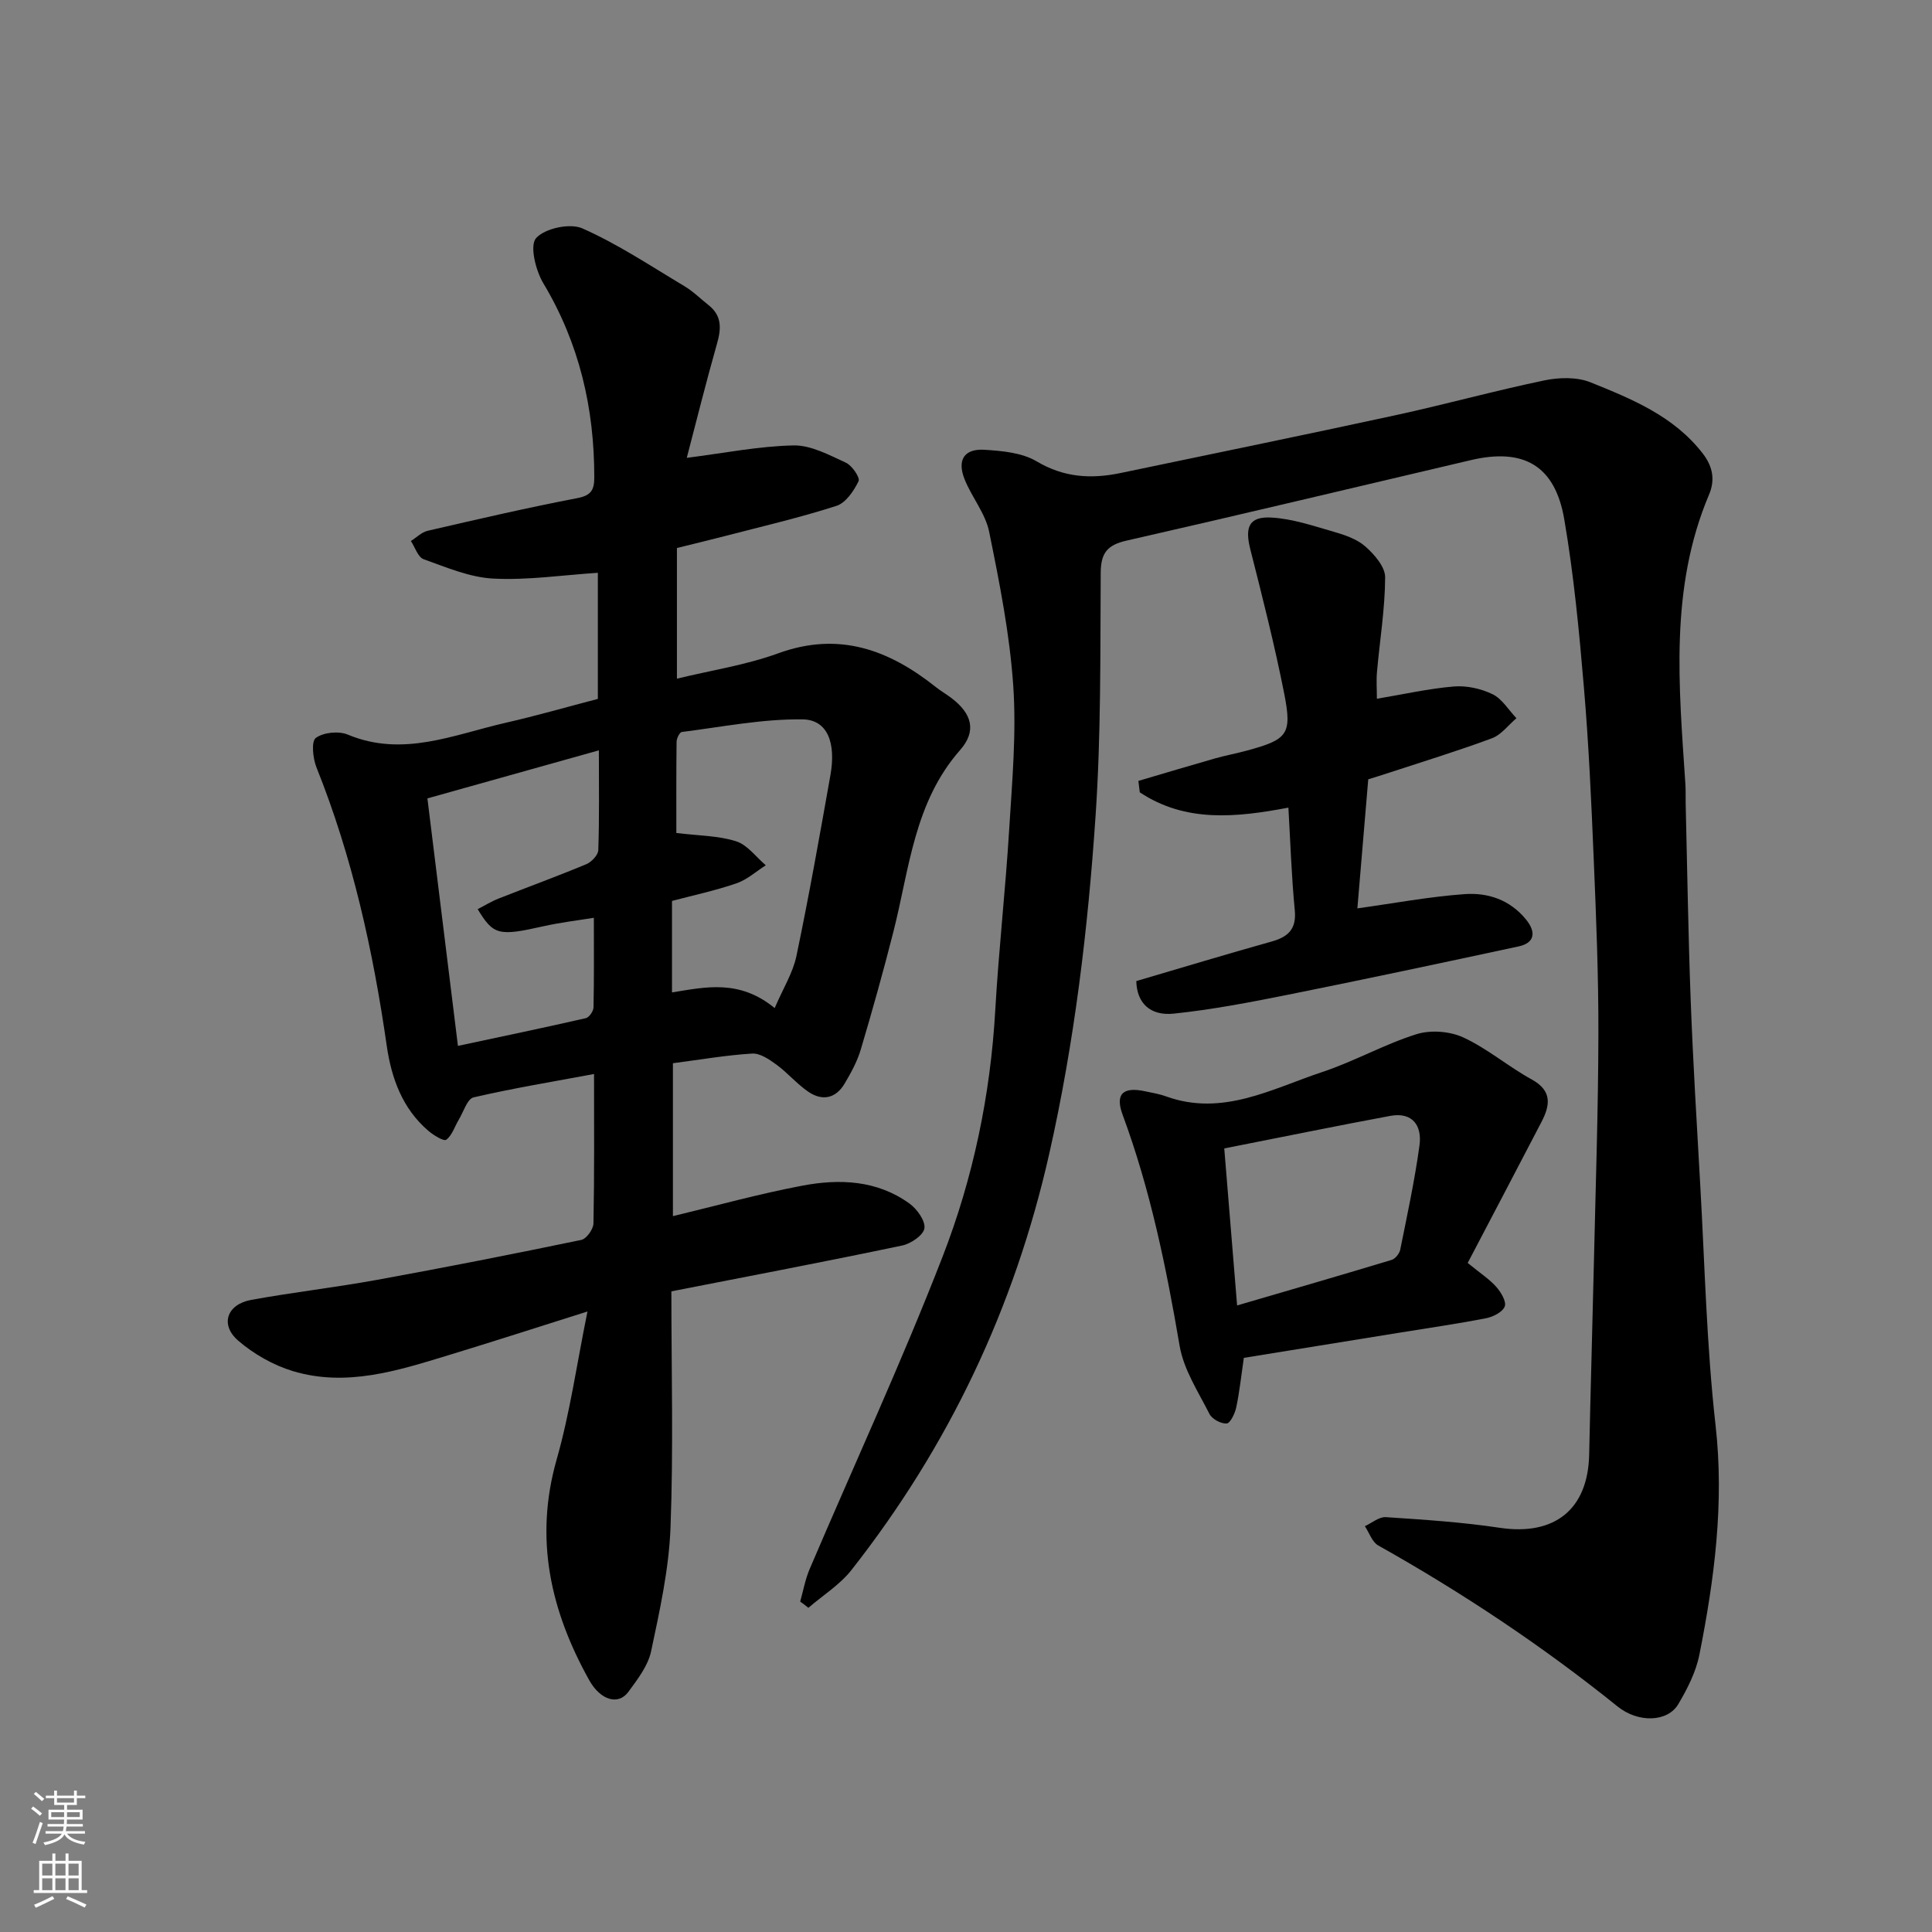 <svg enable-background="new 0 0 400 400" viewBox="0 0 400 400" xmlns="http://www.w3.org/2000/svg"><rect x="0" y="0" width="400" height="400" fill="#808080" stroke="none"/><g fill="#010000"><path d="m139 267.36c0 16.37.44 32.69-.18 48.96-.33 8.57-2.23 17.14-4.02 25.58-.64 3-2.81 5.8-4.71 8.39-2.07 2.82-5.77 1.74-8.09-2.41-8.01-14.36-11.43-29.28-6.75-45.71 2.75-9.64 4.15-19.66 6.38-30.64-10.36 3.27-19.55 6.24-28.78 9.05-10.52 3.21-21.16 6.63-32.22 3.29-4.06-1.23-8.09-3.53-11.31-6.3-3.82-3.3-2.36-7.52 2.68-8.44 8.67-1.58 17.45-2.58 26.12-4.16 14.11-2.57 28.19-5.34 42.23-8.26 1.07-.22 2.5-2.22 2.52-3.42.2-10.15.12-20.31.12-30.93-8.51 1.59-16.79 2.95-24.94 4.84-1.3.3-2.08 2.98-3.05 4.59-.86 1.43-1.38 3.26-2.61 4.18-.51.38-2.64-.94-3.71-1.85-5.38-4.61-7.64-10.9-8.61-17.61-2.84-19.74-7.11-39.08-14.56-57.66-.74-1.86-1.09-5.37-.12-6.07 1.58-1.16 4.73-1.47 6.61-.69 11.39 4.76 21.94.01 32.67-2.44 6.45-1.47 12.82-3.31 19.11-4.95 0-9.05 0-17.67 0-26.11-7.36.48-14.54 1.57-21.65 1.2-4.88-.25-9.72-2.33-14.42-4.01-1.18-.42-1.78-2.47-2.64-3.77 1.16-.73 2.23-1.83 3.49-2.12 10.3-2.38 20.6-4.77 30.98-6.76 2.86-.55 3.49-1.71 3.5-4.24.02-14.36-3.09-27.8-10.56-40.26-1.58-2.65-2.85-7.79-1.49-9.33 1.81-2.03 7-3.15 9.57-2.02 7.37 3.26 14.17 7.8 21.13 11.96 1.81 1.08 3.35 2.62 5.02 3.94 2.78 2.2 2.63 4.86 1.73 8-2.29 8.06-4.31 16.2-6.25 23.61 7.71-.97 14.89-2.42 22.1-2.57 3.61-.07 7.38 1.99 10.85 3.58 1.27.58 2.97 3.1 2.62 3.82-.98 2.01-2.64 4.49-4.57 5.11-7.58 2.44-15.35 4.24-23.07 6.25-3.27.85-6.57 1.63-9.97 2.48v27.05c7.07-1.72 14.27-2.81 20.98-5.25 12.58-4.58 22.93-.73 32.65 7.01 1.02.81 2.16 1.46 3.2 2.25 4.25 3.22 5.27 6.83 1.8 10.77-9.53 10.83-10.5 24.6-13.81 37.61-2.08 8.19-4.36 16.34-6.77 24.44-.73 2.45-2.01 4.77-3.32 6.99-1.85 3.14-4.67 3.68-7.58 1.67-2.35-1.62-4.24-3.89-6.55-5.58-1.48-1.08-3.39-2.39-5.03-2.29-5.38.33-10.73 1.26-16.4 2v31.66c8.96-2.15 17.83-4.62 26.84-6.32 7.69-1.45 15.47-1.13 22.16 3.73 1.55 1.13 3.29 3.55 3.07 5.11-.2 1.41-2.8 3.19-4.6 3.56-15.76 3.31-31.58 6.32-47.79 9.49zm-50.51-102.06c2.11 17.07 4.16 33.75 6.32 51.24 9.4-2.01 17.96-3.79 26.48-5.74.69-.16 1.58-1.45 1.59-2.23.13-6.04.07-12.08.07-18.55-3.12.51-6.8.94-10.39 1.74-9.29 2.09-10.39 1.89-13.66-3.53 1.45-.74 2.82-1.6 4.3-2.18 6.05-2.39 12.17-4.62 18.17-7.12 1.09-.45 2.46-1.89 2.5-2.92.23-6.61.12-13.22.12-20.66-12 3.37-23.26 6.52-35.5 9.95zm71.9 43.41c1.74-4.07 3.77-7.28 4.5-10.77 2.6-12.43 4.82-24.94 7.04-37.45 1.19-6.71-.61-11.47-5.73-11.55-8.34-.12-16.7 1.56-25.04 2.61-.45.06-1.07 1.31-1.08 2.01-.08 6.42-.05 12.84-.05 18.9 4.64.57 8.7.55 12.38 1.72 2.34.74 4.11 3.25 6.14 4.97-2.02 1.28-3.9 3-6.11 3.75-4.38 1.5-8.94 2.47-13.31 3.63v18.94c7.01-1.13 13.94-2.75 21.26 3.24z"/><path d="m165.67 331.59c.63-2.23 1.04-4.57 1.94-6.69 9.2-21.57 19.07-42.89 27.55-64.74 6.32-16.28 9.9-33.43 10.9-51.03.71-12.48 2.12-24.92 2.88-37.4.61-9.92 1.52-19.92.84-29.78-.73-10.7-2.85-21.34-4.99-31.87-.78-3.82-3.63-7.17-5.1-10.9-1.56-3.97-.05-6.31 4.12-6.06 3.68.23 7.79.6 10.82 2.4 5.67 3.37 11.31 3.68 17.39 2.41 18.97-3.97 37.95-7.85 56.89-11.96 10.33-2.24 20.53-5.07 30.87-7.22 3.05-.63 6.73-.72 9.53.41 8.57 3.46 17.23 6.98 23.22 14.72 2.14 2.77 2.57 5.55 1.31 8.52-8.23 19.45-6.23 39.71-4.9 59.92.09 1.33.03 2.66.06 4 .33 13.6.53 27.2 1.04 40.79.48 12.71 1.25 25.4 1.97 38.1.95 16.64 1.31 33.34 3.18 49.88 1.82 16.15-.24 31.8-3.34 47.45-.71 3.59-2.49 7.1-4.38 10.29-2.2 3.72-8.28 3.94-12.59.46-15.56-12.53-32.12-23.54-49.53-33.32-1.27-.71-1.86-2.63-2.77-3.99 1.45-.66 2.95-1.97 4.35-1.87 7.87.52 15.76 1.03 23.55 2.2 11.36 1.71 18.3-3.78 18.54-15.16.28-13.26.68-26.53.98-39.79.36-15.76.9-31.53.93-47.29.03-12.1-.46-24.2-.97-36.29-.49-11.87-1.03-23.76-2.04-35.59-.98-11.58-2.09-23.2-4.05-34.64-1.9-11.16-8.39-14.86-19.34-12.29-23.76 5.57-47.5 11.26-71.3 16.67-3.98.91-5.31 2.55-5.34 6.65-.1 16.76.07 33.57-1.06 50.28-1.58 23.5-4.37 46.85-9.58 69.95-7.21 31.96-20.82 60.61-40.97 86.25-2.4 3.05-5.91 5.23-8.91 7.82-.55-.45-1.12-.87-1.7-1.29z"/><path d="m235.26 203.12c9.23-2.71 18.55-5.54 27.93-8.16 3.46-.97 5.26-2.53 4.88-6.51-.68-7.05-.91-14.14-1.32-21.24-10.81 2.05-21.3 3.13-30.77-3.17-.1-.79-.2-1.57-.29-2.36 5.28-1.56 10.55-3.14 15.84-4.65 2.19-.62 4.44-1.03 6.63-1.63 8.42-2.29 9.39-3.34 7.72-11.81-1.98-10.02-4.5-19.94-7.01-29.84-1.19-4.68-.26-6.88 4.46-6.59 4.3.26 8.56 1.71 12.75 2.92 2.33.67 4.86 1.52 6.61 3.07 1.86 1.64 4.1 4.21 4.09 6.37-.03 6.53-1.11 13.05-1.69 19.59-.16 1.8-.02 3.62-.02 5.56 5.5-.92 10.69-2.1 15.93-2.54 2.64-.22 5.63.44 8.02 1.6 1.98.97 3.32 3.26 4.94 4.97-1.68 1.42-3.13 3.43-5.07 4.15-7.01 2.61-14.17 4.79-21.28 7.13-1.39.46-2.79.89-4.33 1.37-.75 8.91-1.5 17.89-2.25 26.72 7.51-1.04 14.82-2.42 22.2-2.95 4.79-.35 9.36 1.15 12.69 5.22 2.19 2.67 1.81 4.89-1.49 5.6-15.91 3.42-31.83 6.81-47.78 10.01-7.83 1.57-15.7 3.08-23.63 3.91-4.96.52-7.67-2.27-7.76-6.74z"/><path d="m257.52 281.13c-.56 3.86-.9 7.12-1.58 10.3-.27 1.25-1.24 3.25-1.98 3.29-1.18.07-3.03-.92-3.56-1.99-2.32-4.58-5.33-9.17-6.17-14.08-2.77-16.26-6.06-32.33-11.8-47.84-1.6-4.34.07-5.87 4.71-4.86 1.43.31 2.9.54 4.26 1.04 11.72 4.24 21.93-1.58 32.39-5.05 6.62-2.2 12.82-5.73 19.47-7.82 2.92-.92 6.91-.62 9.7.67 4.99 2.3 9.3 6.03 14.15 8.69 4.34 2.38 3.81 5.4 2.01 8.86-5.07 9.76-10.2 19.49-15.25 29.14 2.74 2.24 4.57 3.41 5.94 4.98.96 1.09 2.11 3.02 1.73 4.03-.44 1.15-2.39 2.15-3.84 2.43-6.08 1.18-12.22 2.07-18.34 3.06-10.62 1.72-21.24 3.44-31.84 5.15zm-4.05-43.36c.93 11.35 1.78 21.74 2.66 32.51 11.14-3.26 21.58-6.28 31.99-9.43.76-.23 1.61-1.3 1.78-2.11 1.45-7.18 3-14.35 3.99-21.6.55-4.02-1.38-6.96-6.04-6.11-11.19 2.08-22.34 4.37-34.38 6.74z"/></g><path d="m6.44 374.46.42-.45c.65.47 1.27.95 1.85 1.44l-.45.49c-.65-.56-1.25-1.06-1.82-1.48m.93 7.33-.63-.26c.55-1.36 1.05-2.8 1.52-4.33.19.1.38.19.59.27-.46 1.29-.95 2.73-1.48 4.32m-.38-10.38.44-.42c.43.34 1.01.82 1.74 1.44l-.49.49c-.53-.51-1.09-1.01-1.69-1.51m2.5.35h1.72v-1.04h.59v1.04h3.52v-1.04h.59v1.04h1.75v.53h-1.75v1.42h-2.03v.97h3.22v2.03h-3.24c0 .35-.01.66-.03.93h3.32v.53h-3.37c-.03.27-.08.58-.15.94h3.96v.53h-3.71c.67.92 1.93 1.48 3.79 1.68-.13.24-.23.44-.29.59-2.13-.38-3.48-1.08-4.04-2.12-.43.97-1.77 1.72-4.03 2.23-.09-.19-.2-.37-.33-.55 2.1-.42 3.37-1.03 3.81-1.83h-3.36v-.53h3.58c.08-.29.13-.61.16-.94h-3.33v-.53h3.39c.02-.27.04-.58.04-.93h-3.23v-2.03h3.25v-.97h-2.07v-1.42h-1.73zm1.12 3.44v1h2.65c.01-.3.02-.44.01-.4v-.25-.35zm1.19-2h3.52v-.91h-3.52zm4.71 2h-2.63v.59c0 .15-.01.28-.01.4h2.64z" fill="#fafbfa"/><path d="m13.56 383.74h.63v1.52h2.72v6.07h1.13v.6h-11.06v-.6h1.13v-6.07h2.73v-1.52h.63v1.52h2.1v-1.52zm-2.69 8.83.38.56c-1.24.63-2.53 1.25-3.85 1.85-.1-.21-.21-.42-.34-.63 1.36-.55 2.63-1.15 3.81-1.78m-2.13-4.27h2.1v-2.45h-2.1zm0 3.04h2.1v-2.46h-2.1zm2.72-3.04h2.1v-2.45h-2.1zm0 3.04h2.1v-2.46h-2.1zm6.07 3.6c-1.41-.71-2.7-1.3-3.86-1.78l.35-.56c1.45.62 2.75 1.19 3.88 1.72zm-1.25-9.09h-2.1v2.45h2.1zm-2.09 5.49h2.1v-2.46h-2.1z" fill="#fafbfa"/></svg>